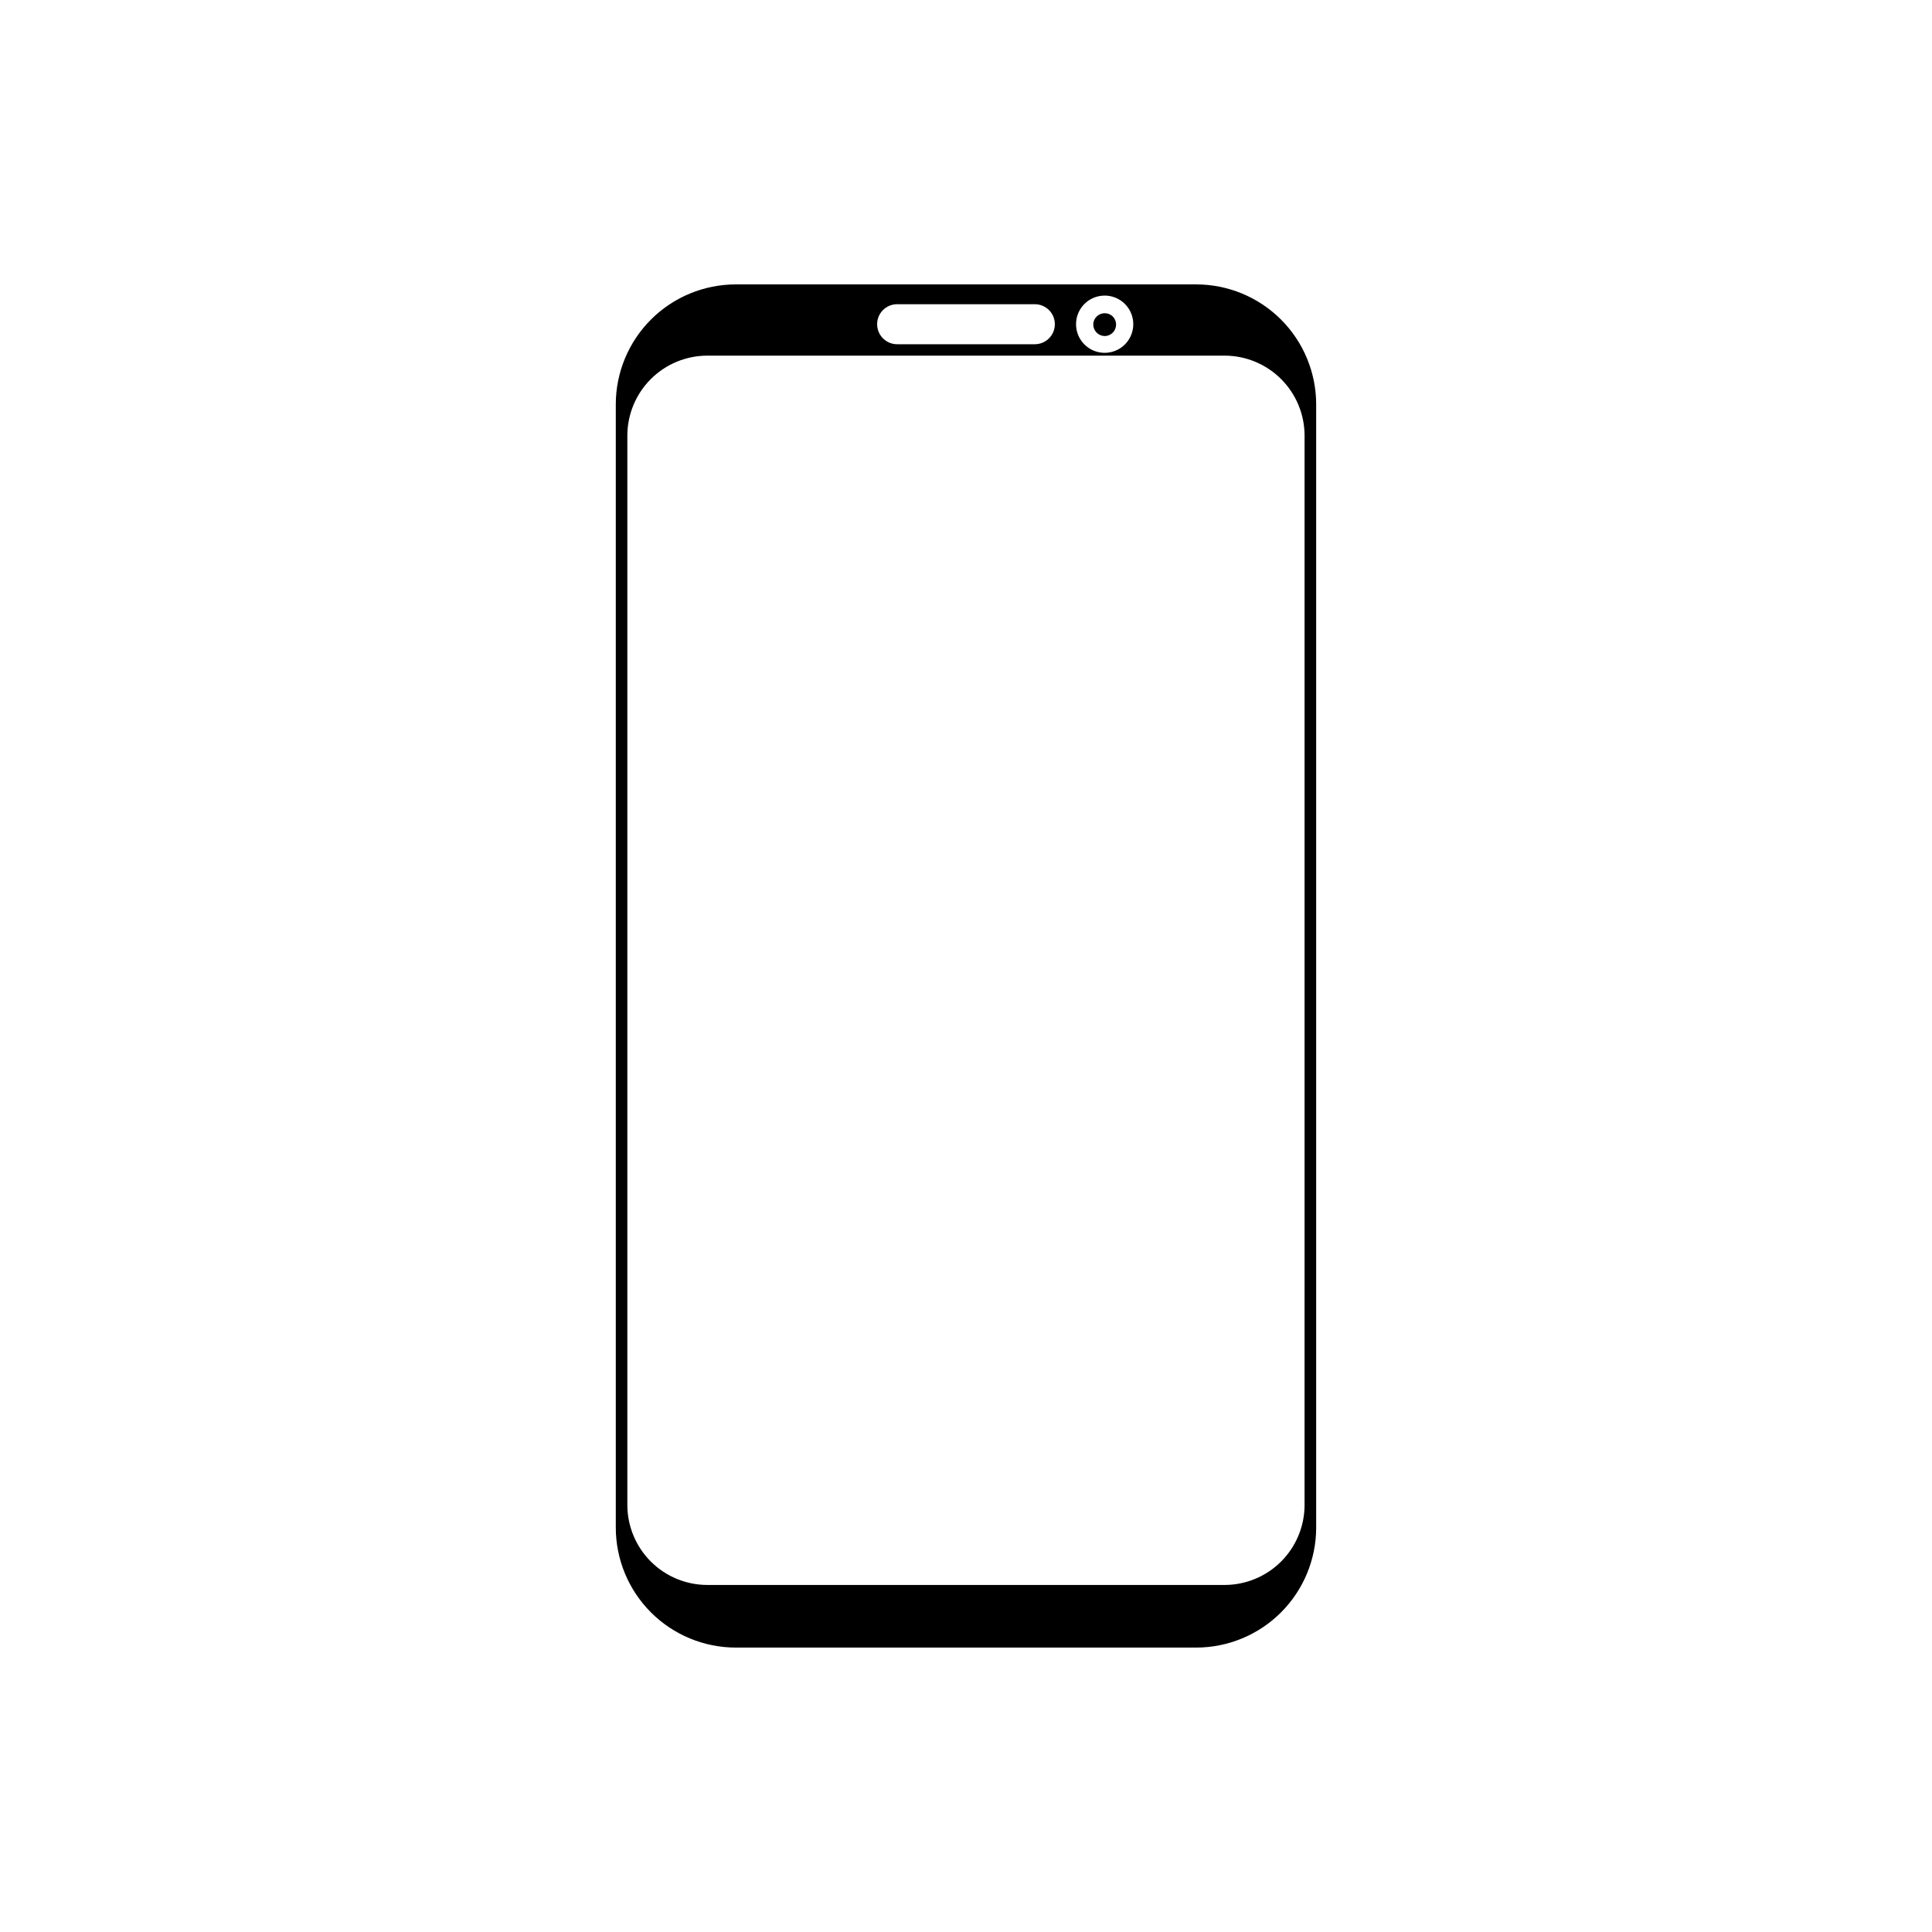 <?xml version="1.0" encoding="UTF-8"?>
<!-- Uploaded to: SVG Repo, www.svgrepo.com, Generator: SVG Repo Mixer Tools -->
<svg fill="#000000" width="800px" height="800px" version="1.1" viewBox="144 144 512 512" xmlns="http://www.w3.org/2000/svg">
 <g>
  <path d="m460.98 219.37h-121.97c-8.441 0-16.531 3.352-22.5 9.316-5.969 5.969-9.32 14.062-9.32 22.5v297.62c0 8.438 3.352 16.531 9.32 22.5 5.969 5.965 14.059 9.32 22.5 9.32h121.97c8.441 0 16.535-3.356 22.5-9.32 5.969-5.969 9.32-14.062 9.32-22.5v-297.62c0-8.438-3.352-16.531-9.32-22.5-5.965-5.965-14.059-9.316-22.5-9.316zm-24.5 2.969c3.078-0.109 5.918 1.66 7.184 4.469 1.262 2.812 0.699 6.106-1.426 8.34-2.125 2.231-5.387 2.953-8.258 1.832-2.867-1.121-4.773-3.871-4.816-6.953-0.062-4.125 3.191-7.543 7.316-7.688zm-54.73 2.281h36.488c2.93 0 5.305 2.371 5.305 5.301s-2.375 5.305-5.305 5.305h-36.488c-2.926 0-5.301-2.375-5.301-5.305s2.375-5.301 5.301-5.301zm107.97 318.2h0.004c0 5.625-2.234 11.02-6.215 15-3.977 3.977-9.371 6.211-15 6.211h-137.04c-5.625 0-11.023-2.234-15-6.211-3.977-3.981-6.215-9.375-6.215-15v-283.36c0-5.625 2.238-11.02 6.215-15 3.977-3.977 9.375-6.211 15-6.211h137.04c5.629 0 11.023 2.234 15 6.211 3.981 3.981 6.215 9.375 6.215 15z"/>
  <path d="m439.77 230.03c0 1.672-1.355 3.023-3.023 3.023-1.656-0.027-2.996-1.363-3.023-3.023 0-1.668 1.355-3.019 3.023-3.019 0.805-0.016 1.582 0.297 2.152 0.867 0.57 0.57 0.887 1.348 0.871 2.152z"/>
 </g>
</svg>